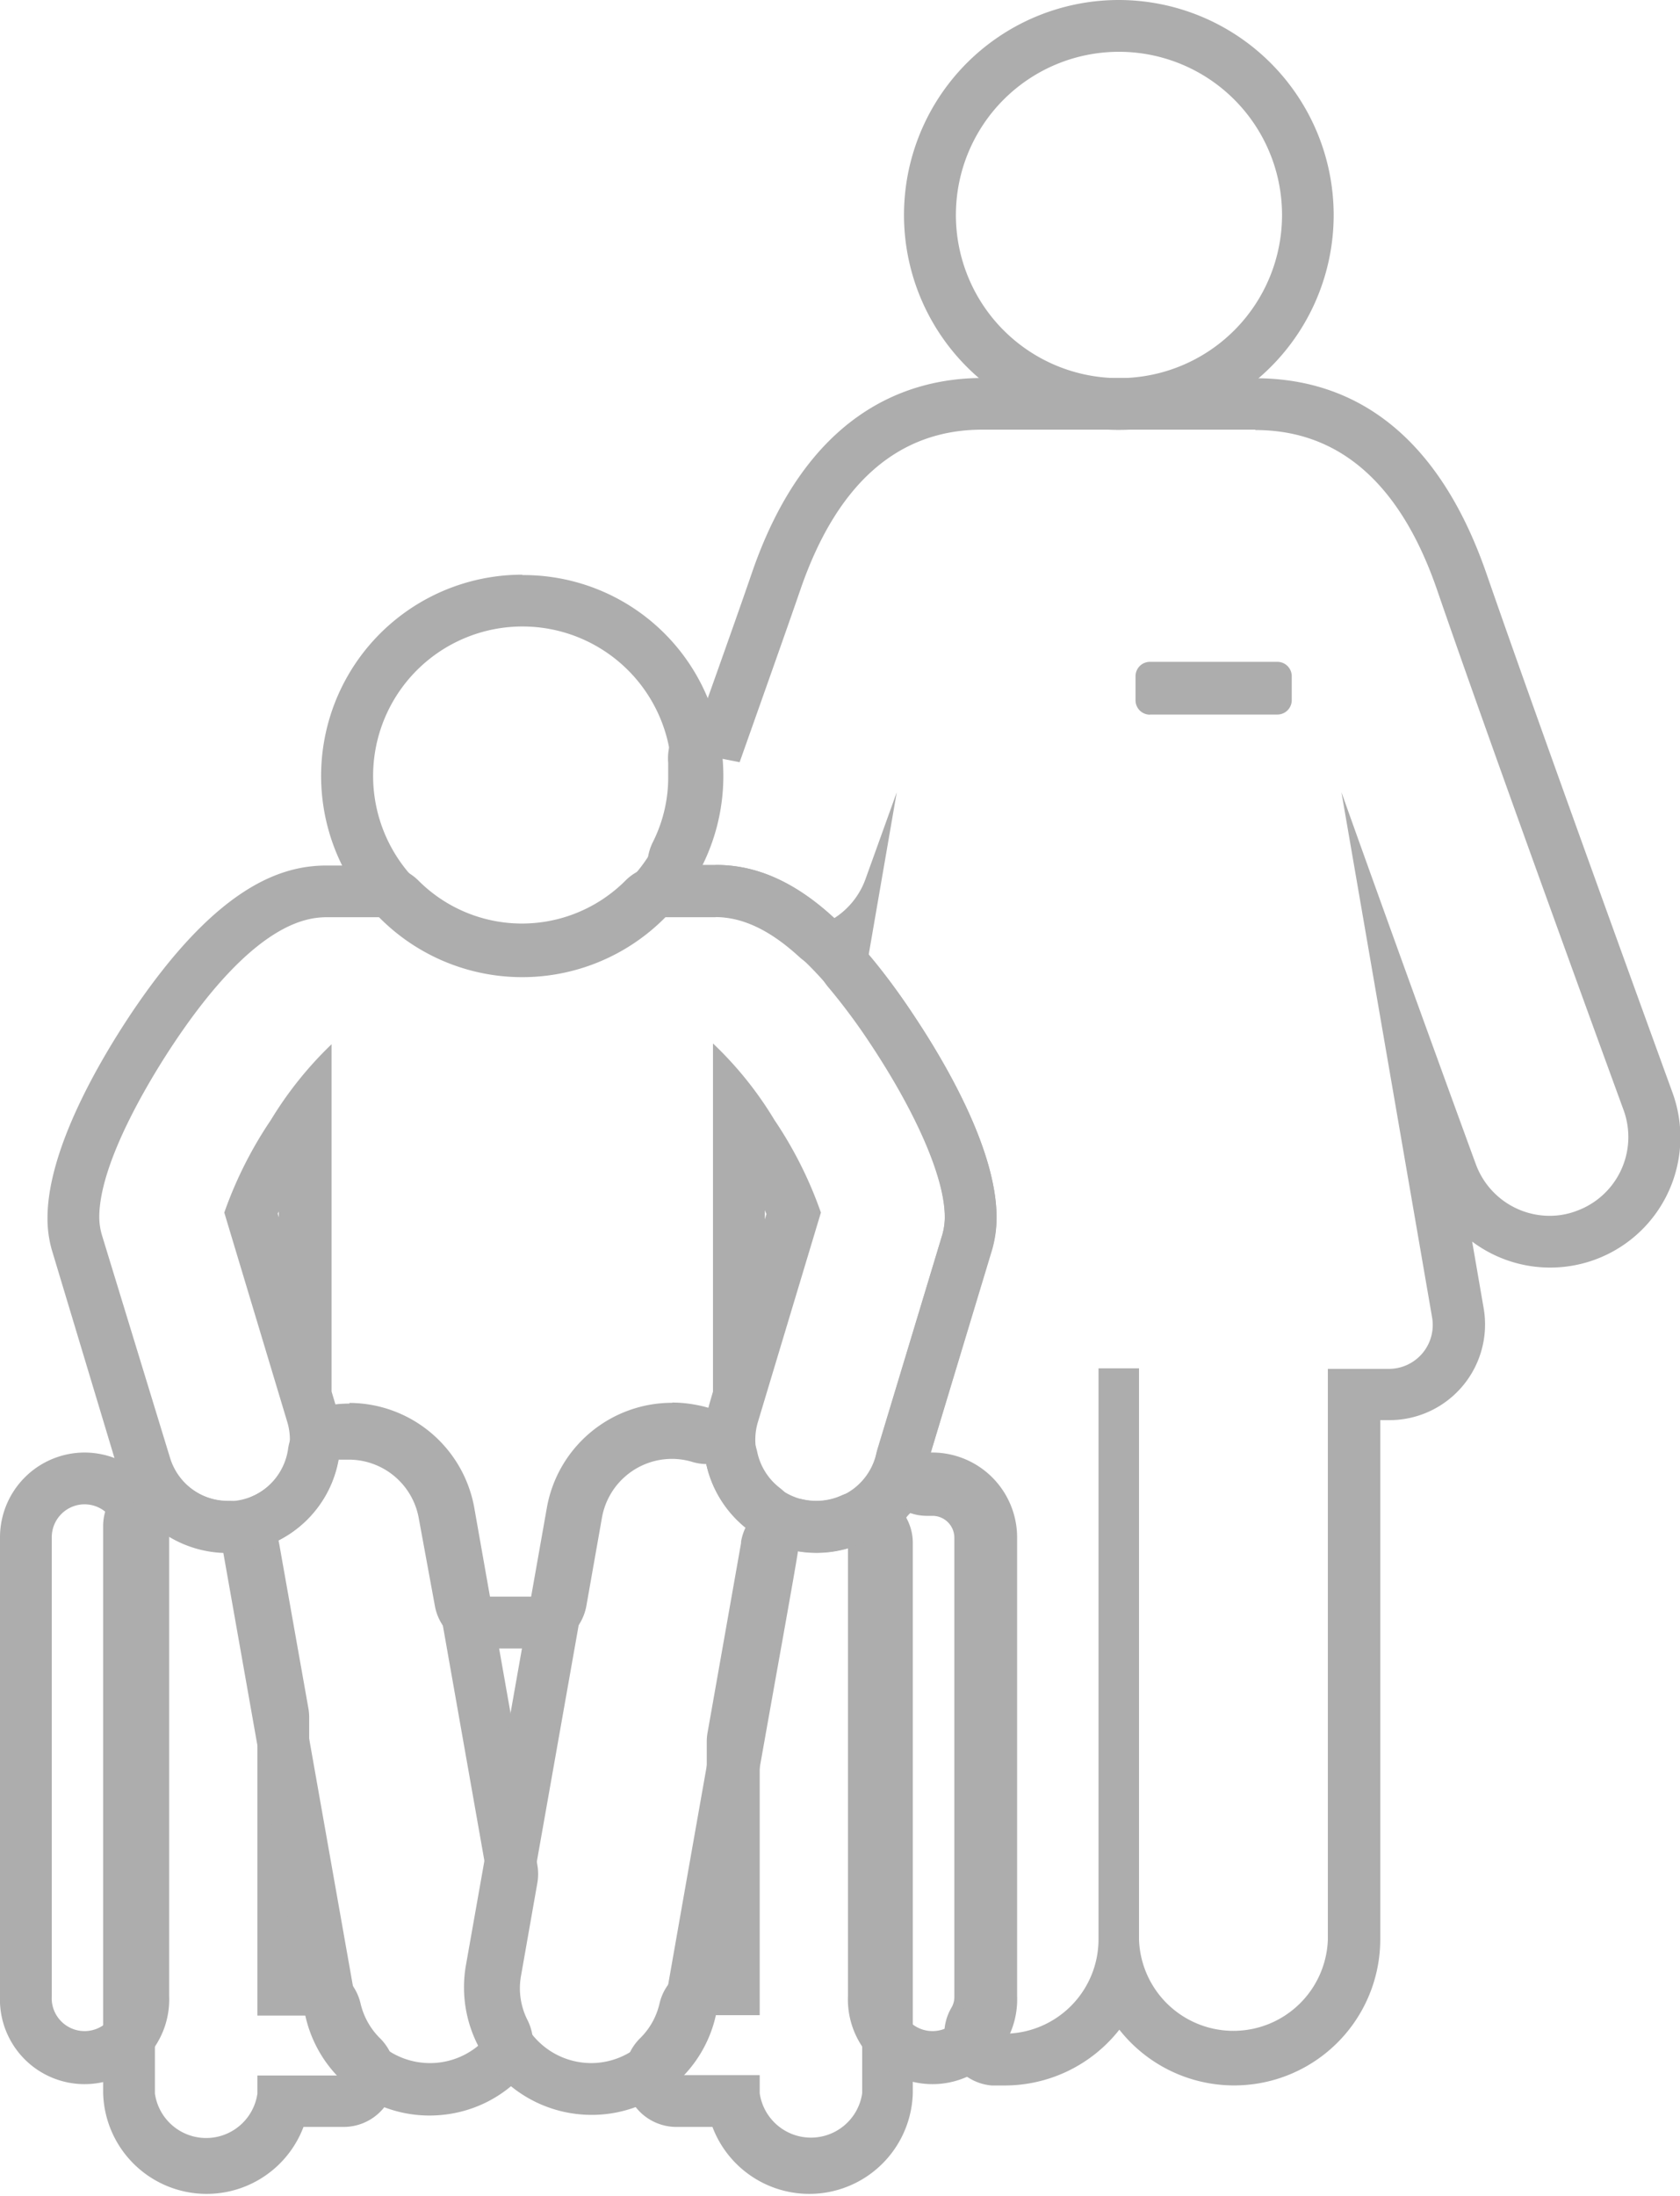 <svg xmlns="http://www.w3.org/2000/svg" viewBox="0 0 129.81 169.6"><defs><style>.bc0a52c4-5735-4dc5-836b-8abf1708d71d{fill:#adadad;}</style></defs><g id="bcf467b3-ef0a-4db0-a35d-12d574ddc1dc" data-name="레이어 2"><g id="ae107547-c087-4bb5-a900-21264376f954" data-name="레이어 1"><path class="bc0a52c4-5735-4dc5-836b-8abf1708d71d" d="M86.46,4a12.6,12.6,0,1,1-12.6,12.6A12.6,12.6,0,0,1,86.46,4m0-4a16.6,16.6,0,1,0,16.59,16.6A16.62,16.62,0,0,0,86.46,0Z"/><path class="bc0a52c4-5735-4dc5-836b-8abf1708d71d" d="M97,33.21c6.5,0,11.23,4.16,14.05,12.37,4.37,12.71,14.3,39.87,14.4,40.14a6.07,6.07,0,0,1-3.63,7.79,5.83,5.83,0,0,1-2.08.38,6.08,6.08,0,0,1-5.71-4c-.08-.2-5.71-15.61-10.38-28.71l7,40.53a3.39,3.39,0,0,1-3.33,4h-4.72v44.09a7.3,7.3,0,0,1-14.59,0V105.67H84.88v44.09a7.29,7.29,0,0,1-7.28,7.29L77,157a5.58,5.58,0,0,0,.78-2.87V118.71a5.7,5.7,0,0,0-5.7-5.7l-.41,0,5-16.53A8.79,8.79,0,0,0,77,94c0-5.23-4-12-6.39-15.58a51.56,51.56,0,0,0-3.49-4.69l2.17-12.55L66.87,67.9a6,6,0,0,1-2.4,3c-3-2.78-6-4.11-9.18-4.11H54a15.19,15.19,0,0,0,1.65-6.89c0-.45,0-.9-.07-1.35l1.57.31c1.54-4.35,3.7-10.43,4.69-13.31,2.82-8.21,7.55-12.37,14.06-12.37H97m-8.14,22h9.84a1.11,1.11,0,0,0,1.11-1.11V52.22a1.11,1.11,0,0,0-1.11-1.11H88.85a1.11,1.11,0,0,0-1.11,1.11v1.86a1.11,1.11,0,0,0,1.11,1.11m8.14-26H75.93c-5.78,0-13.56,2.61-17.84,15.07-.8,2.34-2.41,6.87-3.7,10.49a4,4,0,0,0-2.76,4.16c0,.37,0,.69,0,1A11.1,11.1,0,0,1,50.46,65,4,4,0,0,0,54,70.82h1.26c2.11,0,4.23,1,6.49,3.07a4,4,0,0,0,1.47.85,3.84,3.84,0,0,0,.81,1.53,47.16,47.16,0,0,1,3.21,4.32C70.83,86,73,91,73,94a5,5,0,0,1-.2,1.38l-5,16.52a4,4,0,0,0,.71,3.66,4,4,0,0,0,3.12,1.5h.45a1.69,1.69,0,0,1,1.66,1.7v35.44a1.6,1.6,0,0,1-.23.85,4,4,0,0,0,3.12,6c.32,0,.64,0,1,0a11.28,11.28,0,0,0,8.86-4.31,11.29,11.29,0,0,0,20.16-7V109.67h.72a7.39,7.39,0,0,0,7.27-8.64l-.89-5.15a10.06,10.06,0,0,0,15.47-11.53c-.1-.28-10-27.46-14.37-40.07S102.76,29.21,97,29.21Z"/><path class="bc0a52c4-5735-4dc5-836b-8abf1708d71d" d="M12,117.85a8.71,8.71,0,0,0,5.63,2.05h0l2.26,12.75v23H24a9.38,9.38,0,0,0,2.59,4.63H19.89v1.39a4,4,0,0,1-7.92,0V117.85m0-4a4,4,0,0,0-4,4v43.79a8,8,0,0,0,15.48,2.61h3.11a4,4,0,0,0,2.8-6.85,5.55,5.55,0,0,1-1.5-2.68,4,4,0,0,0-3.89-3.1h-.08v-19a4,4,0,0,0-.06-.69L21.57,119.2a4,4,0,0,0-3.94-3.3h0a4.73,4.73,0,0,1-3.08-1.11,4,4,0,0,0-2.57-.94Z"/><path class="bc0a52c4-5735-4dc5-836b-8abf1708d71d" d="M66.62,119.15v42.49a4,4,0,0,1-7.92,0v-1.39H52.36A9.45,9.45,0,0,0,55,155.62H58.7V134.5l2.59-14.67s0-.08,0-.12a8.6,8.6,0,0,0,5.31-.56m0-4a4,4,0,0,0-1.62.35,4.65,4.65,0,0,1-1.89.4,4.57,4.57,0,0,1-1-.1,3.91,3.91,0,0,0-.83-.09,4,4,0,0,0-4,3.35v.1l-2.59,14.65a4,4,0,0,0-.06.69v17.13a4,4,0,0,0-3.65,3.09,5.47,5.47,0,0,1-1.5,2.68,4,4,0,0,0,2.81,6.85h2.78a8,8,0,0,0,15.48-2.61V119.15a4,4,0,0,0-4-4Z"/><path class="bc0a52c4-5735-4dc5-836b-8abf1708d71d" d="M72.05,116.17a2.54,2.54,0,0,1,2.54,2.54v35.44a2.54,2.54,0,1,1-5.07,0V118.71a2.54,2.54,0,0,1,2.53-2.54m0-4a6.55,6.55,0,0,0-6.53,6.54v35.44a6.54,6.54,0,1,0,13.07,0V118.71a6.56,6.56,0,0,0-6.54-6.54Z"/><path class="bc0a52c4-5735-4dc5-836b-8abf1708d71d" d="M27,112.34a5.84,5.84,0,0,1,5.74,4.82l4.86,27.51-1.26,7.15a9.48,9.48,0,0,0,.87,5.93,5.83,5.83,0,0,1-4,1.57,5.84,5.84,0,0,1-5.74-4.82l-6.25-35.31a.28.28,0,0,0,0-.09,8.7,8.7,0,0,0,5-6.71,6.81,6.81,0,0,1,.78,0m0-4a9.5,9.5,0,0,0-1.31.09,4,4,0,0,0-3.43,3.41,4.73,4.73,0,0,1-2.7,3.63,4,4,0,0,0-2.3,4.14c0,.09,0,.19,0,.28l6.25,35.3a9.82,9.82,0,0,0,9.68,8.13,10,10,0,0,0,1.72-.15,9.75,9.75,0,0,0,5-2.49,4,4,0,0,0,.85-4.73,5.42,5.42,0,0,1-.5-3.43l1.26-7.16a4.06,4.06,0,0,0,0-1.39l-4.86-27.51A9.83,9.83,0,0,0,27,108.34Z"/><path class="bc0a52c4-5735-4dc5-836b-8abf1708d71d" d="M6.53,116.17a2.54,2.54,0,0,1,2.54,2.54v35.44a2.54,2.54,0,1,1-5.07,0V118.71a2.54,2.54,0,0,1,2.53-2.54m0-4A6.55,6.55,0,0,0,0,118.71v35.44a6.54,6.54,0,1,0,13.07,0V118.71a6.55,6.55,0,0,0-6.54-6.54Z"/><path class="bc0a52c4-5735-4dc5-836b-8abf1708d71d" d="M51.93,112.33a6,6,0,0,1,1,.09,6.18,6.18,0,0,1,1.62.54,8.71,8.71,0,0,0,3.2,5.12c0,1.09.19-.72-6.34,36.42a5.83,5.83,0,0,1-5.74,4.82,6,6,0,0,1-1-.09,5.84,5.84,0,0,1-4.73-6.77l6.25-35.3a5.84,5.84,0,0,1,5.74-4.83m0-4a9.82,9.82,0,0,0-9.68,8.13L36,151.77a9.85,9.85,0,0,0,8,11.4,10,10,0,0,0,1.72.15,9.82,9.82,0,0,0,9.68-8.13c2.64-15,4.17-23.58,5.09-28.7,1.33-7.47,1.33-7.47,1.31-8.4V118a4,4,0,0,0-1.55-3.1,4.74,4.74,0,0,1-1.74-2.77,4,4,0,0,0-2.11-2.76,9.77,9.77,0,0,0-2.72-.9,10,10,0,0,0-1.72-.16Z"/><path class="bc0a52c4-5735-4dc5-836b-8abf1708d71d" d="M55.29,70.8c1.36,0,5.5,0,12,9.77,1.33,2,5.7,8.92,5.72,13.4a5,5,0,0,1-.2,1.39l-5.18,17.19a4.72,4.72,0,0,1-4.53,3.37,4.57,4.57,0,0,1-1.36-.2,4.74,4.74,0,0,1-3.18-5.9l4.87-16.18a31.1,31.1,0,0,0-3.59-7.15,28,28,0,0,0-4.75-5.91c0,4.92,0,26.89,0,26.89-.35,1.19-.35,1.22-.44,1.6a9.27,9.27,0,0,0-2.73-.41,9.52,9.52,0,0,0-9.35,7.86l-1.2,6.78H37.54l-1.2-6.78A9.51,9.51,0,0,0,27,108.67a9.24,9.24,0,0,0-1,.06l0,0-.38-1.27V80.64a28.71,28.71,0,0,0-4.69,5.85,31.29,31.29,0,0,0-3.6,7.15l4.87,16.18a4.74,4.74,0,0,1-3.18,5.9,4.59,4.59,0,0,1-1.36.21,4.73,4.73,0,0,1-4.53-3.38L7.87,95.36A5,5,0,0,1,7.67,94c0-4.48,4.4-11.39,5.74-13.4,6.51-9.77,10.64-9.77,12-9.77h4.12a15.31,15.31,0,0,0,21.62,0h4.14m0-4H51.15A4,4,0,0,0,48.33,68a11.3,11.3,0,0,1-16,0,4,4,0,0,0-2.82-1.16H25.41C22.13,66.8,17,68,10.08,78.35,7.7,81.93,3.7,88.71,3.67,94A8.86,8.86,0,0,0,4,96.51l5.18,17.2a8.79,8.79,0,0,0,8.36,6.22,8.78,8.78,0,0,0,8.6-7.21l.2,0c.2,0,.41,0,.61,0a5.49,5.49,0,0,1,5.41,4.54L33.6,124a4,4,0,0,0,3.94,3.3h3.83a4,4,0,0,0,3.94-3.3l1.2-6.79a5.5,5.5,0,0,1,5.41-4.55,5.43,5.43,0,0,1,1.59.24,3.84,3.84,0,0,0,1.06.16,8.74,8.74,0,0,0,6,6.49,8.74,8.74,0,0,0,10.88-5.84l5.18-17.2A8.86,8.86,0,0,0,77,94c0-5.24-4-12-6.39-15.59C63.73,68,58.57,66.8,55.29,66.8ZM59.1,94.17v-.72q.06.17.12.3l-.12.42Zm-37.64-.42c0-.06.05-.12.08-.19V94l-.08-.28Z"/><path class="bc0a52c4-5735-4dc5-836b-8abf1708d71d" d="M40.36,48.38a11.54,11.54,0,1,1-4.41.88,11.53,11.53,0,0,1,4.41-.88m0-4h0A15.54,15.54,0,1,0,54.72,54a15.4,15.4,0,0,0-14.36-9.59Z"/></g></g></svg>